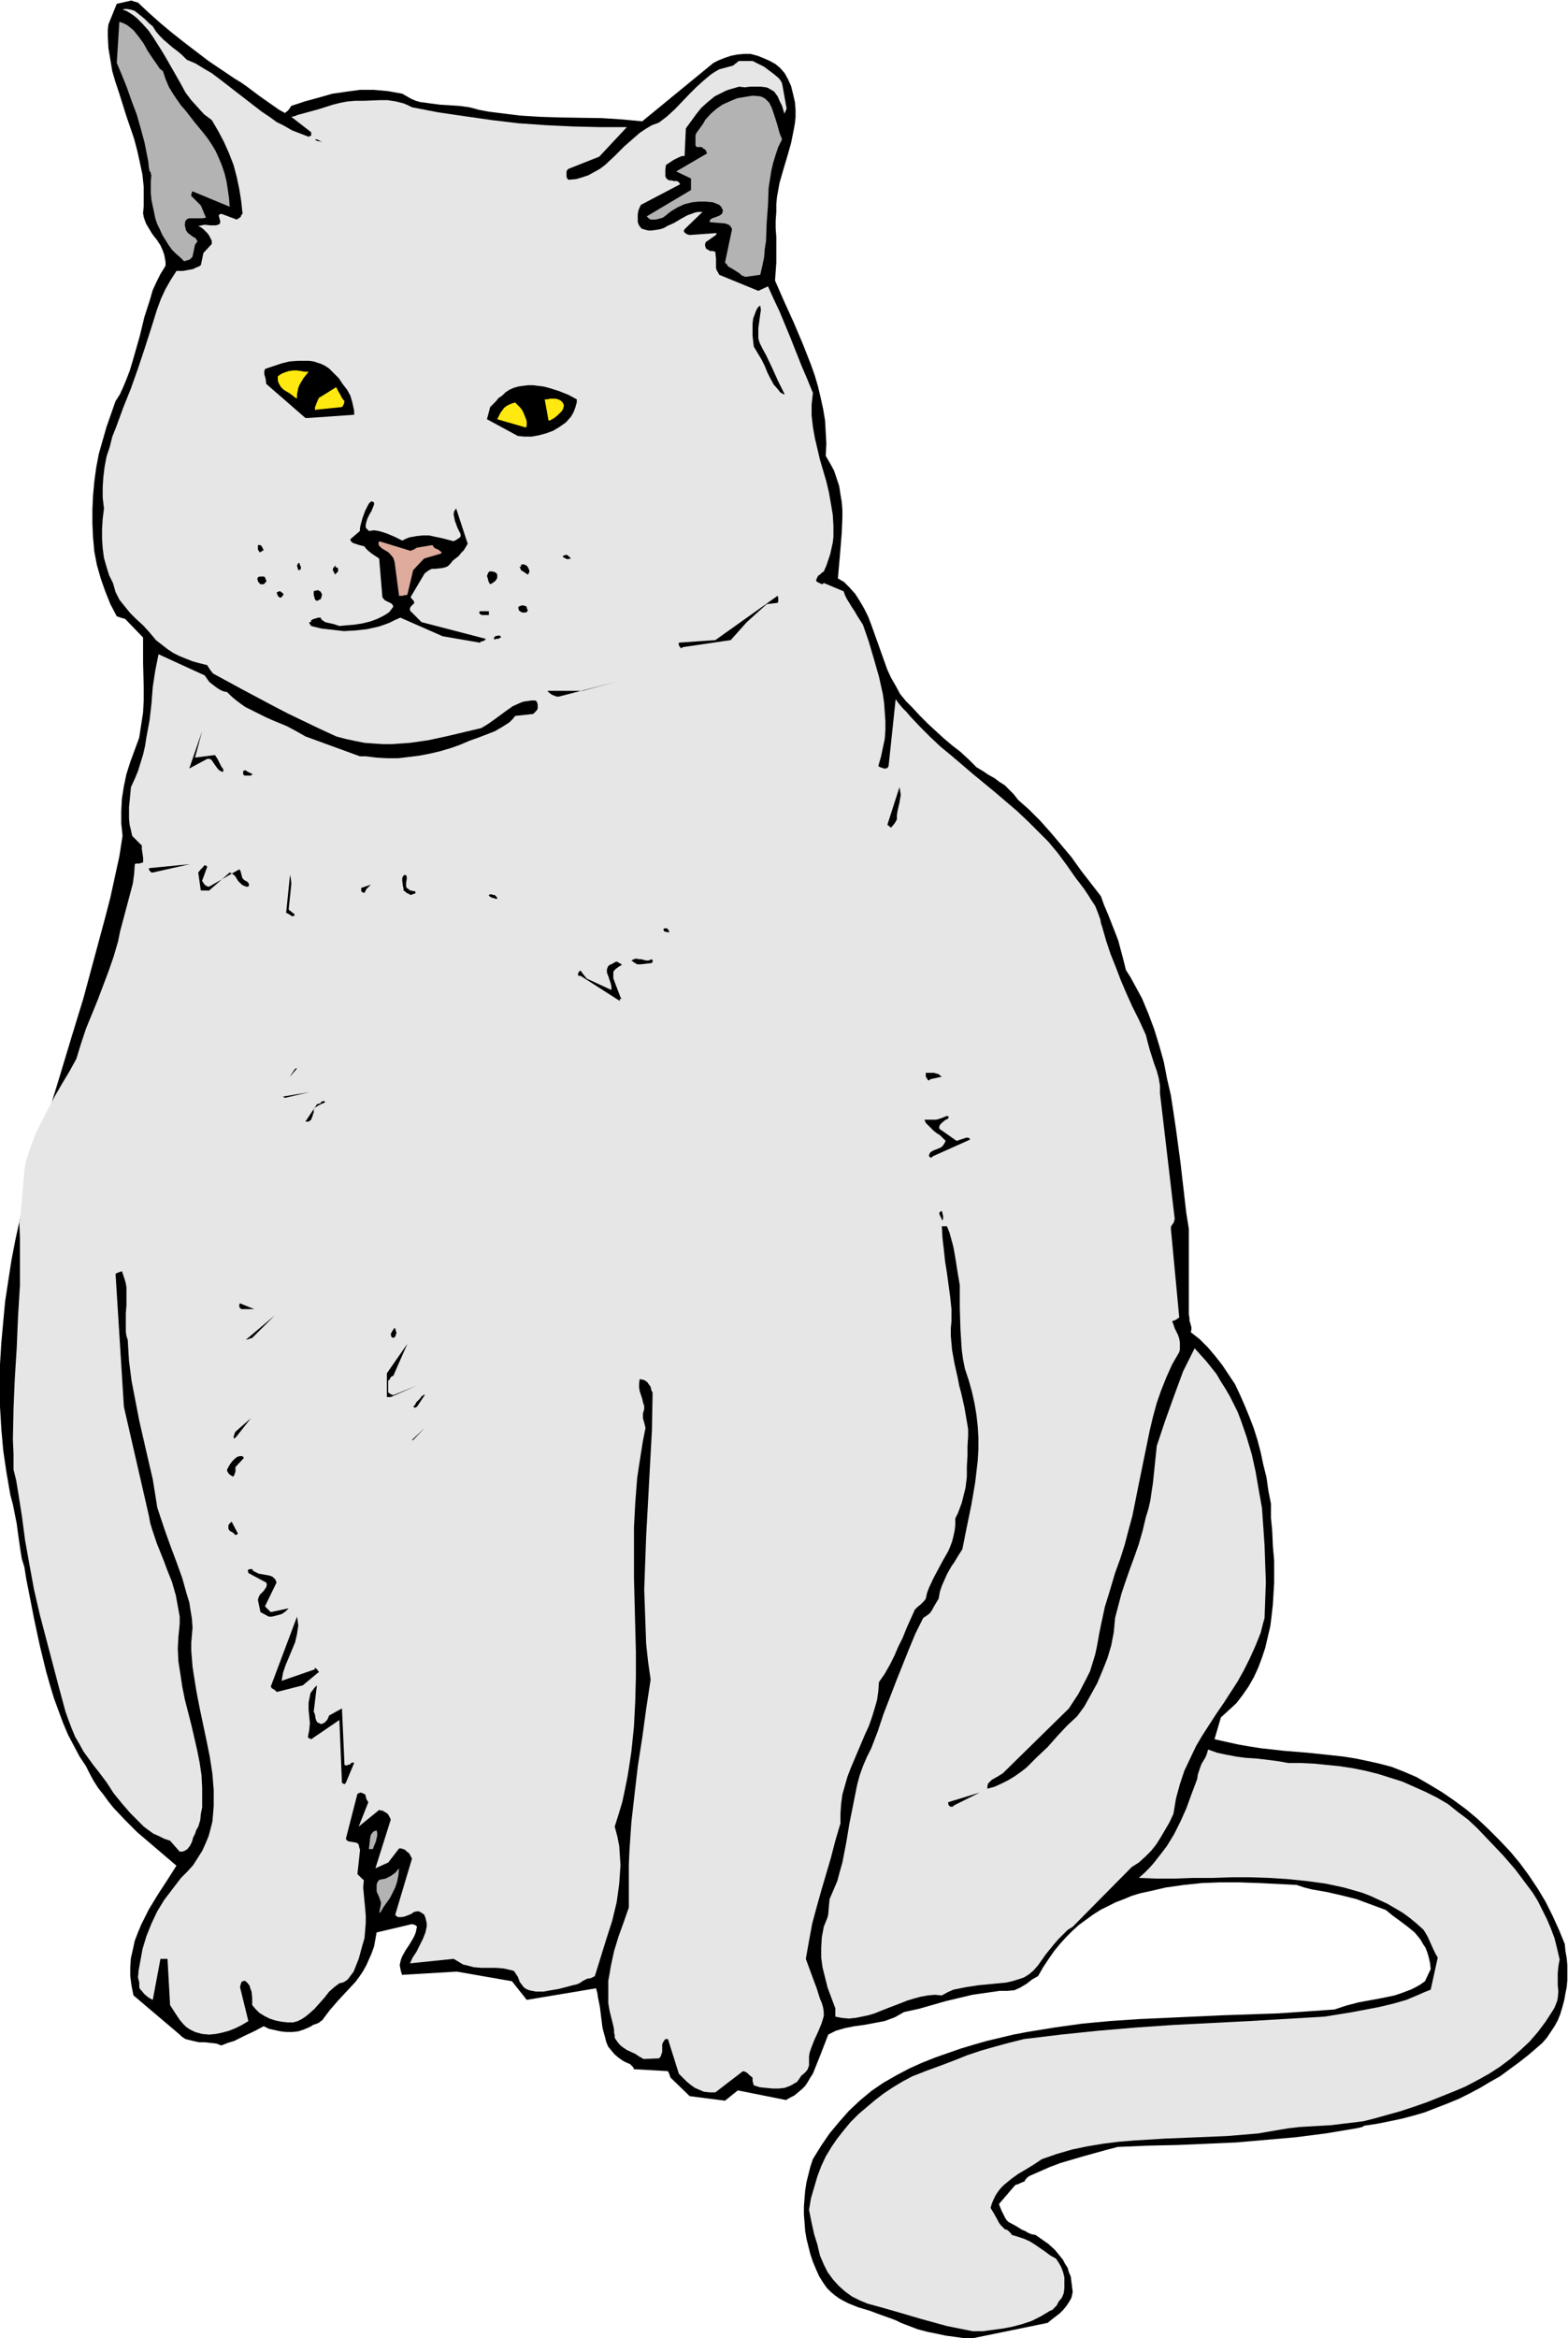 <svg xmlns="http://www.w3.org/2000/svg" fill-rule="evenodd" height="588.515" preserveAspectRatio="none" stroke-linecap="round" viewBox="0 0 2444 3642" width="394.931"><style>.brush1{fill:#000}.pen1{stroke:none}.brush2{fill:#e6e6e6}.brush3{fill:#b3b3b3}.brush5{fill:#ffe910}</style><path class="pen1 brush1" d="m1516 3642 117-24 6-5 13-10 5-5 5-6 4-6 4-7 2-9-1-8-1-8-1-8-3-7-2-7-4-6-3-6-4-5-9-11-10-9-10-7-10-7-6-1-5-2-5-3-5-2-8-5-9-5-4-2-3-3-2-3-2-4-4-8-4-10 24-28 2-2 4-1 4-2 5-2h1v-1l2-3 3-3 3-2 16-7 16-7 16-6 34-10 18-5 18-5 19-5 47-2 46-1 46-2 46-2 46-4 46-4 47-6 24-4 24-4 5-1 4-1 2-1 1-1 20-3 20-4 19-4 19-5 17-5 18-7 18-7 17-7 16-8 17-9 15-9 16-9 15-11 15-11 14-11 14-12 8-7 7-8 6-9 6-9 5-9 4-10 3-10 3-11 2-11 2-10 1-11v-23l-1-11-2-11-1-11-9-22-10-22-11-22-12-20-14-21-14-19-15-18-17-18-17-17-17-16-18-15-19-14-19-13-20-12-19-11-21-9-18-7-19-5-18-4-19-4-19-3-18-2-38-4-37-3-36-4-19-3-17-3-18-4-18-4 10-34 12-11 12-11 10-13 9-13 8-14 7-15 6-16 5-15 4-17 4-17 2-16 2-18 1-17 1-17v-34l-2-23-1-23-2-21v-22l-4-20-3-21-5-20-4-19-5-19-6-19-7-18-7-17-7-16-8-17-10-15-10-15-11-14-11-13-13-13-14-11 1-4v-4l-2-7-1-3v-4l-1-6v-133l-4-25-3-26-6-52-7-52-4-27-4-26-6-26-5-26-7-25-8-26-9-24-10-24-12-22-6-11-7-11-4-16-4-15-4-15-5-13-11-28-6-14-5-14-31-40-15-21-16-19-16-19-17-19-17-17-17-15-7-9-7-7-7-7-8-5-8-6-9-5-9-6-10-6-12-12-13-12-13-10-13-11-12-11-13-12-12-12-12-13-10-10-9-11-7-13-7-12-6-13-5-14-10-28-10-28-5-13-6-12-7-12-7-11-9-10-9-9-4-2-3-2-2-1 2-23 1-11 1-12 2-25 1-24v-12l-1-12-2-12-2-13-4-12-4-12-6-11-7-12 1-19-1-18-1-18-3-18-4-18-4-17-5-17-6-17-13-33-14-33-15-33-14-32 1-14 1-14v-40l-1-13v-13l1-13v-12l1-11 2-11 2-11 6-21 6-20 6-21 4-20 2-11 1-10v-11l-1-12-3-13-3-12-5-11-5-9-7-8-7-6-9-5-9-4-5-2-5-2-11-3h-10l-11 1-10 2-9 3-10 4-8 4-111 91-32-3-31-2-64-1-32-1-32-2-32-4-16-2-16-3-7-2-8-2-15-2-31-2-15-2-15-2-7-2-7-3-7-4-7-4-11-2-11-2-11-1-11-1h-22l-22 3-21 3-21 6-22 6-21 7-4 6-2 2-4 3-9-5-10-7-20-14-20-15-10-7-10-6-40-27-38-29-19-15-18-15-18-16-17-16-4-1-3-1-3-1h-1l-22 5-13 32-1 9v9l1 19 3 18 3 18 5 17 6 18 11 35 12 35 5 19 4 18 4 19 2 19v30l-1 11 1 6 2 6 2 5 3 5 6 10 3 4 4 5 6 9 4 9 2 6 1 5 1 6v6l-8 13-6 12-6 13-4 14-9 28-7 29-8 28-4 14-4 13-5 13-5 12-5 11-7 11-7 20-7 20-6 21-6 21-4 21-3 22-2 22-1 22v22l1 21 2 22 4 21 6 21 7 20 8 20 10 19 6 2 3 1 4 1 28 29v39l1 39v19l-1 20-3 19-3 20-7 19-7 19-6 19-4 19-3 19-1 19v20l1 9 1 10-5 32-7 32-7 32-8 31-17 63-17 63-19 62-19 63-19 62-18 62-16 63-8 32-7 32-6 31-5 32-5 33-3 32-3 33-2 33v66l2 34 3 34 5 34 6 35 4 15 3 15 3 15 2 15 4 28 2 12 4 13 3 19 4 20 8 41 9 42 10 41 6 21 6 20 7 19 7 19 8 19 9 17 9 17 10 15 6 12 6 11 7 11 8 10 8 11 8 10 18 19 19 19 20 17 41 35-14 22-15 23-14 23-6 12-6 12-5 12-5 13-3 14-3 13-1 14v14l2 15 3 15 72 61 3 3 3 2 3 2 4 1 8 2 9 2h9l9 1 9 1 8 3 10-4 10-3 8-4 8-4 15-7 15-8 8 4 9 2 9 2 9 1h10l9-1 9-3 7-3 4-2 3-2 3-1 3-1 4-2 2-2 2-1 12-16 13-15 14-15 13-14 6-8 6-9 5-9 4-9 4-9 4-11 2-11 2-11 55-13 4 1 2 1 2 2-1 4-1 5-2 5-2 4-6 10-6 9-5 9-2 5-1 4-1 5 1 5 1 5 2 6v-1l85-5 86 15 23 29 108-18 2 7 1 7 3 15 2 16 2 16 2 8 2 7 2 8 3 7 5 6 5 6 6 5 7 5 6 3 5 2 3 3 2 2 1 3 53 3 1 2 1 2 2 6 30 29 55 7 20-16 75 15 7-4 6-3 6-5 6-5 5-5 4-6 4-7 4-6 6-15 6-15 12-31 6-3 6-3 7-2 7-2 15-3 15-2 16-3 16-3 8-3 8-3 7-4 7-4 23-5 21-6 21-6 21-5 21-5 21-3 21-3h12l11-1 9-4 10-6 9-7 9-5 8-14 8-12 9-13 9-11 10-11 10-10 10-9 11-8 11-8 11-7 12-6 12-6 13-5 12-5 13-4 14-3 13-3 13-3 28-4 29-3 28-1h30l30 1 59 3 12 4 12 3 23 4 22 5 12 3 12 3 46 17 11 9 11 8 12 9 11 9 5 6 4 5 4 7 4 6 3 8 2 7 2 9 1 9-9 19-7 5-7 4-8 4-8 3-8 3-9 3-19 4-38 7-19 5-9 3-9 3-43 3-44 3-87 3-88 4-44 2-44 3-43 4-43 6-43 7-21 4-21 5-21 5-21 6-20 6-20 7-20 7-20 8-20 9-19 10-21 12-19 13-18 15-17 16-15 17-15 18-13 19-13 21-4 12-3 12-3 12-2 13-1 12-1 13v12l1 13 1 13 2 12 3 12 3 12 4 12 5 12 5 11 7 11 5 7 6 6 6 5 7 5 7 4 8 4 15 6 17 5 16 6 17 6 8 3 8 4 13 5 13 5 15 4 15 3 14 3 15 2 14 2h13z"/><path class="pen1 brush2" d="M1516 3631h16l15-2 15-2 16-3 15-4 15-5 14-7 15-9 3-1 2-2 5-5 3-6 5-6 3-7 1-8v-17l-2-8-3-8-4-7-4-6-9-5-8-6-16-11-8-5-9-4-9-3-10-3-1-2-2-2-3-3-2-1-3-1-3-3-3-3-3-4-2-4-5-9-6-10 2-7 3-7 3-6 4-6 4-5 5-5 11-9 11-8 12-7 13-8 12-8 23-8 24-7 24-5 24-4 24-3 24-2 49-3 49-2 48-2 24-2 24-2 23-4 24-4 17-2 17-1 34-2 16-2 17-2 16-2 16-4 43-12 21-7 20-7 20-8 20-8 19-8 19-10 18-10 17-11 16-12 15-13 15-14 13-15 12-16 11-17 3-5 2-5 2-5 1-5 1-10-1-10v-19l1-10 1-6 1-5-4-17-4-16-6-16-6-14-7-14-7-14-8-13-9-12-9-12-9-12-19-22-41-43-14-13-16-12-15-12-17-10-18-9-18-8-18-8-19-6-19-6-20-5-20-4-20-3-20-2-20-2-20-1h-20l-17-3-16-2-8-1-9-1-16-1-15-2-16-3-14-3-14-5-2 7-2 5-3 5-3 5-2 5-2 6-2 6-1 7-9 24-8 22-9 20-10 20-11 18-6 8-7 9-7 9-7 8-8 8-9 8 27 1h29l28-1h30l30-1h30l30 1 30 2 29 3 29 4 14 3 14 3 14 4 14 4 13 5 13 6 13 6 12 7 12 7 11 8 11 9 11 10 3 5 3 5 5 11 5 11 3 6 3 5-11 50-10 4-9 4-19 8-21 6-21 5-42 8-43 7-118 7-118 6-58 4-59 5-58 6-58 7-24 6-22 6-21 6-21 7-20 8-21 8-22 8-23 9-15 8-15 9-15 10-13 10-13 11-13 11-12 12-10 12-11 14-9 13-9 15-7 15-6 16-5 17-5 17-3 18 2 10 2 10 4 18 5 16 4 17 6 14 6 12 8 11 9 10 10 9 11 8 12 6 12 5 22 6 21 6 41 12 40 11 20 4 20 4z"/><path class="pen1 brush2" d="m1115 3259 43-33 4 1 3 2 3 3 5 4v5l1 4 1 3 9 3 10 1 10 1h10l9-1 8-3 4-2 3-2 4-2 3-4 4-6 6-5 4-5 1-3 1-3v-14l1-6 2-6 5-13 6-13 5-12 2-6 2-7v-6l-1-7-2-7-3-7-5-16-6-16-11-30 5-28 5-27 7-26 7-25 15-51 7-27 8-27v-15l1-15 2-15 4-14 4-14 5-13 11-26 11-26 6-13 5-14 4-13 4-14 2-14 1-14 9-13 8-14 7-14 6-14 7-14 6-15 13-29 4-4 5-4 4-4 2-2 2-3 2-9 3-8 7-15 8-15 7-13 8-14 3-7 3-8 2-8 2-9 1-9v-10l4-8 3-8 3-8 2-8 4-16 2-17v-16l1-16v-15l1-16v-11l-2-12-4-23-5-22-3-11-2-11-5-22-4-22-1-11-1-11v-12l1-11v-19l-2-19-5-37-3-19-2-19-2-17-1-18h8l4 10 3 11 3 11 2 11 2 12 2 13 2 12 2 12v35l1 33 1 16 1 16 2 15 3 15 6 18 5 18 4 18 3 18 2 18 1 17v18l-1 18-2 17-2 17-6 35-7 34-7 35-7 11-6 10-3 4-3 5-5 9-4 9-4 9-3 9-2 11-6 10-5 9-3 4-4 3-3 2-3 2-12 24-10 24-10 25-10 25-20 52-9 27-10 26-7 14-6 14-5 14-4 15-3 15-3 15-6 30-5 30-6 31-4 14-4 15-6 14-6 14-1 11-1 12-1 5-2 5-2 5-2 5-3 16-1 16v16l2 15 4 16 4 16 6 16 6 16v13l10 2 11 1 10-1 10-2 10-2 10-3 20-8 21-8 10-4 10-3 11-3 11-2 11-1 11 1 9-5 9-4 10-2 10-2 20-3 11-1 10-1 21-2 9-2 10-3 9-3 8-5 7-6 7-8 12-17 13-16 7-8 7-7 7-7 8-5 92-93 11-7 10-9 9-9 8-10 7-11 7-12 7-12 6-13 2-12 2-12 3-11 3-11 7-21 9-19 9-19 10-17 22-34 11-16 11-17 11-17 10-18 9-18 9-20 8-20 3-12 3-11 1-28 1-28-1-28-1-29-2-29-2-29-5-28-5-29-6-27-8-27-9-26-5-13-6-12-6-12-7-12-7-11-7-12-8-10-8-10-9-10-9-10-9 18-9 18-7 19-7 19-14 39-13 39-3 29-3 29-2 13-2 14-3 13-4 13-5 21-6 21-7 20-7 19-7 20-6 18-5 19-5 19-1 11-1 11-4 21-6 20-8 20-8 19-10 18-10 18-11 15-16 15-15 16-15 17-17 16-16 16-9 7-10 7-10 6-10 5-11 5-11 3v-4l1-4 3-3 3-3 9-5 8-5 103-101 15-23 12-23 6-12 4-13 4-13 3-14 3-17 3-15 3-14 3-14 8-26 8-27 8-22 7-22 6-23 6-22 9-45 9-44 9-44 5-21 6-22 7-20 8-20 9-20 11-19 1-4v-11l-1-6-2-6-5-10-2-6-2-5 2-1 3-1 3-2 3-2-13-138v-3l1-2 2-3 2-3v-2l1-2-23-196v-12l-2-12-3-11-4-11-7-22-3-11-3-12-10-22-11-22-9-20-9-21-8-21-8-20-7-21-6-21-2-6-1-6-4-11-4-10-6-9-5-8-6-9-6-8-7-9-14-20-14-19-15-18-16-16-16-16-17-16-34-29-17-14-17-14-34-29-17-14-16-15-16-16-16-17-5-6-6-6-6-7-5-7-11 104-1 2-1 1-2 1h-3l-6-2-2-1-1-1 4-14 3-14 3-14 1-14v-14l-1-14-1-14-2-14-6-27-8-28-8-27-9-26-9-14-4-7-4-6-8-13-3-6-2-6-31-13-1 1-1 1-3-1-6-3-1-2 1-3 2-4 4-3 2-2 3-2 4-9 3-9 3-9 2-9 2-9 1-9v-17l-1-17-3-18-3-17-4-17-5-17-5-17-4-17-4-17-3-17-2-18v-17l1-9 1-9-9-22-9-21-17-43-17-41-9-19-9-20-15 7-61-25-2-4-2-3-1-4v-14l-1-9v-2h-1l-3-1h-4l-2-1-3-2h-1l-1-2-1-3v-3l1-3 3-2 10-7 3-2 1-3-42 3-4-1-3-2-1-1-1-1v-2l1-2 28-27h-6l-6 1-5 2-6 2-11 6-5 3-5 3-11 5-5 3-6 2-6 1-7 1h-6l-7-2-3-1-1-1-3-4-2-5v-12l1-6 2-5 2-4 61-32-1-2-2-2-2-1h-5l-3-1h-3l-3-1-1-1-2-2-1-3v-10l1-7 6-4 3-2 3-2 8-4 5-2h4l2-43 8-11 8-11 8-10 10-9 11-9 6-3 6-3 6-3 6-2 7-2 7-2 9 1 8-1h17l8 1 3 1 7 4 3 2 2 3 3 4 3 7 4 8 2 7 2 6v-2l1-2 2-5-7-39-2-4-3-4-7-6-4-3-4-3-8-6-18-9h-21l-2 1-2 2-3 2-2 2-22 6-7 4-6 4-12 10-11 10-11 11-22 23-12 11-13 10-11 4-10 6-9 6-8 7-16 14-15 15-15 14-8 6-9 5-9 5-9 3-10 3-12 1-1-1-1-1-1-3v-8l1-2 2-2 48-19 43-46h-42l-42-1-42-2-43-3-42-5-42-6-41-6-41-8-6-3-7-3-12-3-13-2h-12l-25 1h-13l-12 1-11 2-12 3-22 7-22 6-11 3-5 2-5 1 31 24v5l-2 1-2 1-13-5-13-5-12-7-12-6-11-8-12-8-22-17-22-17-22-17-12-9-12-7-13-8-14-6-7-7-7-6-8-6-14-12-6-6-6-7-5-8-6-5-6-6-6-5-5-4-5-4-6-2-6-1h-4l-3 1 6 2 5 3 6 4 5 4 9 9 9 10 7 10 7 11 7 11 6 10 8 14 8 14 8 14 7 13 9 12 10 11 10 11 12 9 10 17 9 17 8 18 7 18 5 19 4 19 3 19 2 19-1 1-1 1-1 3-3 2-3 2-24-9-3 1-1 1v2l1 2v2l1 2v5l-3 2-4 1h-8l-9-1-5 1-5 1 4 2 4 3 6 6 3 4 2 4 2 4v5l-13 14-4 19-3 2-5 2-4 2-5 1-11 2h-10l-9 14-8 14-7 15-6 16-10 32-10 31-5 15-5 15-11 31-12 30-11 30-6 15-4 16-5 15-3 16-2 16-1 16v16l2 17-2 16-1 16v15l1 15 2 15 4 14 4 13 6 12 2 7 2 7 3 6 3 6 8 10 9 11 9 9 11 10 10 11 10 12 9 7 9 7 9 6 10 5 10 4 10 4 11 3 12 3 1 2 2 3 2 3 4 5 46 25 47 25 23 12 25 12 25 12 26 12 15 4 14 3 15 3 14 1 15 1h14l14-1 14-1 28-4 28-6 55-13 10-6 10-7 19-14 10-7 11-5 5-2 6-1 7-1h6l2 1 1 2 1 3v7l-2 3-2 2-3 3-28 3-4 5-5 5-11 7-12 7-13 5-13 5-14 5-14 6-14 5-17 5-17 4-16 3-16 2-17 2h-16l-17-1-17-2h-9l-85-31-14-8-15-8-17-7-7-3-9-4-16-8-16-8-7-5-8-6-7-6-6-6-5-1-5-2-5-3-4-3-4-3-5-4-7-10-72-33-5 25-4 26-2 26-3 26-5 27-2 13-3 13-4 13-4 13-5 12-6 13-2 21-1 10v18l1 10 2 8 2 9 15 15v6l1 6 1 7v7l-2 1h-1l-3 1h-5l-2 1-1 15-2 15-4 15-4 15-8 30-4 15-3 15-7 24-8 23-17 45-18 44-8 24-7 23-11 20-12 20-11 19-10 19-10 19-10 21-8 21-7 22-2 12-1 12-2 23-2 23-1 12-2 12 1 25v73l-3 49-2 48-3 48-2 47-1 48 1 23v24l2 8 2 8 3 18 3 19 3 19 5 38 7 39 7 38 9 39 10 38 10 38 10 38 10 37 5 14 5 13 5 12 7 12 6 11 8 11 8 11 8 10 12 16 11 17 13 16 13 15 14 14 7 7 8 6 7 5 9 4 8 4 9 3 15 17h4l3-1 2-1 3-2 4-5 3-6 2-7 3-6 2-6 3-5 3-10 1-10 2-10v-30l-1-20-3-20-4-20-9-39-10-39-4-20-3-20-3-19-1-20 1-19 1-10 1-10v-11l-2-11-2-11-2-11-6-21-8-20-4-11-4-10-8-20-7-21-3-10-2-11-39-170-13-207 2-1 2-1 3-1 3-1 2 6 2 6 2 7 1 6v28l-1 13v28l1 7 2 6 1 17 1 16 4 31 6 31 6 31 14 61 7 30 5 31 2 13 4 12 8 24 9 25 9 24 9 25 7 25 4 13 2 13 2 12 1 14-1 12-1 12v12l1 12 1 13 2 13 4 25 5 26 11 52 5 25 4 26 1 13 1 12v25l-1 12-1 12-3 12-3 11-5 12-5 11-7 11-7 11-9 10-10 10-13 17-13 17-11 18-9 19-4 10-4 10-3 10-3 10-2 11-2 11-2 11-1 11 1 4 1 4v7l1 3 2 2 5 6 6 5 7 4 12-64h11l4 72 7 11 8 12 5 6 5 5 6 4 8 4 11 3 11 1 10-1 10-2 11-3 10-4 10-5 10-6-13-53 1-4 1-3 1-2h2l2-1 2 1 3 3 3 4 1 4 2 5 1 10v11l5 6 6 6 8 5 8 4 9 3 10 2 9 1h9l7-2 6-3 6-4 5-4 9-8 8-9 8-9 7-9 8-7 4-3 4-3 5-1 4-2 4-3 3-4 3-4 3-4 4-10 4-10 6-22 3-10 1-12 1-12v-11l-1-12-2-21-1-11 1-12-2-1-2-2-6-6 4-37v-1l-1-3-1-5-2-2-2-1-12-2-3-2-1-2 18-70 2-1 3-1 3 1 2 1h1l1 1 1 3 1 4 1 2 2 3-15 38 32-26 2 1h3l3 2 2 1 3 2 2 3 3 6-24 76 20-9 17-22h3l3 1 3 1 3 3 3 2 2 3 3 6-26 87 1 2 2 1 1 1h6l5-1 10-4 4-3 5-1h2l3 1 3 2 3 2 2 5 1 4 1 5v5l-1 4-1 5-4 10-5 10-5 10-6 9-4 9 68-7 5 3 5 3 5 3 5 1 11 3 12 1h23l12 1 13 3 3 1 2 3 2 3 2 3 3 8 3 4 3 4 4 3 5 2 5 1 5 1h12l11-2 12-2 12-3 11-3 5-1 5-2 3-2 3-2 6-3 6-1 6-3 9-29 9-29 9-28 7-29 2-14 2-15 1-14 1-15-1-15-1-15-3-15-4-15 6-19 6-20 4-19 4-20 3-19 3-20 4-39 2-39 1-38v-39l-1-39-2-77v-78l2-38 3-39 3-20 3-19 3-19 4-20-2-8-2-7v-7l1-4 1-3v-5l-2-6-1-5-2-6-2-6-1-6v-6l1-7 5 1 3 1 4 3 2 3 3 4 1 5 2 4v4l-1 55-3 55-3 55-3 55-2 55-1 28 1 28 1 28 1 28 3 28 4 28-7 46-6 44-7 45-5 43-5 44-3 44-1 22v67l-8 23-8 22-7 23-5 23-2 12-2 11v35l2 12 3 12 3 12 1 6v4l1 4v4l4 6 4 5 5 4 6 4 13 6 6 4 7 4 24-1 2-2 1-2 1-3 1-3v-12l2-4 2-3 1-1h4l17 54 12 12 6 5 7 5 7 3 7 3 9 1h9z"/><path class="pen1 brush3" d="m594 2977 4-7 5-7 5-7 4-8 4-8 3-9 2-10 1-11-6 7-7 5-4 2-4 2-5 1-5 1-3 4-1 4v10l4 9 3 9-3 16 3-3zm-13-97 1-2 1-3 3-7 1-5 1-4v-4l-1-4-3 1h-1l-3 3-2 3-1 4-1 9-1 9h6z"/><path class="pen1 brush1" d="m1487 2812 40-20-49 15v3l1 2 1 1 1 1h4l2-2zm-950-33 2-2 13-31-2-1-2 1h-1l-1 2-4 1-2 1-3-1-4-88-20 11-2 5-2 3-3 3-4 2h-3l-1-1-3-1-2-3-1-3-1-6-1-3-1-2 5-41-4 4-3 4-3 4-1 5-1 5-1 5v11l1 10 1 11-1 11-1 5-1 5v1l1 1 2 1 2 1 44-30 4 98 4 2zm-104-144 39-10 24-20h1v-1l-3-4-1-1-2-1h-1l1 2-52 18 1-6 1-6 4-12 5-12 5-12 5-12 3-13 1-7 1-6-1-7-1-7-41 109 1 1v1l3 2 2 1 3 3h2zm-9-117 8-2 7-2 6-4 5-5-28 6-5-5-2-2-2-2 18-37-1-3-1-2-2-2-2-2-5-2-6-1-11-2-6-3-2-1-2-3h-4l-2 1-1 2 1 1v2l28 15 1 3-1 4-2 3-2 3-3 3-3 3-2 4-1 4 4 19 13 7h5zm-53-129-10-19-2 2-1 1-1 1-1 2v5l1 2 2 2 4 2 4 4 4-2zm-6-91 1-3 1-3v-7l13-14-1-2-2-1h-3l-4 1-4 3-4 4-3 4-3 5-2 4v2l1 2 2 3 3 2 3 2 2-2zm279-55 18-19-20 19h2zm-275-6 22-28-24 21-1 2-2 6 1 3 4-4zm281-46 12-18v-1l-2 1-3 2-2 3-6 6-2 4-3 3 2 1 1 1 1-1 2-1zm-41-15 41-18-37 15-3-1-2-1-1-1-2-1v-19h1l1-1 1-2 2-3 3-1 22-50-32 46v37h6zm-226-89 3-1h1l2-1 4-1 35-35-45 38zm230-3 3-2 1-3 1-3-1-3-1-4h-2l-1 2-2 3-2 4 1 4 1 1 2 1zm-237-45h20l-22-9-1 2v4l2 2 1 1zm1094-140v-5l-1-4-1-4-2 1-2 2v1l1 3 1 2 2 4v2l2-2zm-16-98 58-26-1-2-2-1h-3l-3 1-6 2-6 2-27-19v-3l1-3 2-2 2-2 5-4 3-1 2-3-1-1-2-1-2 1-3 1-2 1-3 1-3 1-4 1h-18l2 5 4 4 4 4 4 4 5 4 5 3 4 4 5 5-2 4-2 3-3 3-7 3-3 1-4 2-3 2-1 2-1 2v1l1 2 1 1h2l2-2zm-973-54 4-3 1-3 1-2 1-4 1-2v-5l2-3 2-1 3-2 6-3 3-1 2-2-2-1h-1l-3 1-2 3h-2l-3 1-18 27h5zm-37-37 39-9-42 7 3 2zm8-33 11-13h-2l-2 2-4 6-2 3-1 2v1-1zm998 4 18-4-3-2-2-2-4-1-3-1h-13v6l2 3 1 2 2 1 2-2zm-484-122v-3h2l1-1h-1l-1-2-11-29v-10l1-2 3-3 4-3 5-3v-1l-2-1-5-3h-2l-2 1-5 3-3 1-2 2-1 2-1 3v5l2 5 2 6 2 6 1 5v5l-39-18-1-2-2-2-3-4-3-4h-1l-1 1-2 3v3l1 1h3l61 39zm33-57 17-2 1-2 1-1h1-1l-1-1-1-2-5 2h-4l-8-2h-4l-3-1-4 1-4 2 3 2 1 1 2 1 3 2h6zm42-50h2v-2l-1-1-2-3h-5l-1 2 1 2 1 1 5 1zm-582-26v-2l-1-1-3-2-2-2-2-1-1-2 4-38v-4l-1-7-1-4-6 59 3 1 3 2 3 2h2l2-1zm314-26h2v-1l-1-2-3-3h-2l-3-1h-2l-2 1v1l1 1 3 2 4 1 3 1zm-127-8 2-1-1-2v-1h-3l-3-1h-2l-2-2-3-2-1-2v-6l1-6v-3l-1-3h-3l-2 2-1 3v4l1 8 1 4v3l3 2 2 2 3 1 1 1 2 1 6-2zm-78-1 3-6 3-3 4-4-15 5v5l2 2h1l2 1zm-251-4h9l32-28 4 2 4 3 2 3 3 5 3 3 3 3 4 2 3 1h3l1-2v-2l-1-2-2-2-4-2-3-3-1-3-1-4-1-4-2-3-47 27h-2l-2-1-3-2-2-3-2-3 8-22-2-2h-3l-1 2-4 4-4 5 4 28h4zm-79-28 58-13-62 6h-1l-1 1v1l1 2 2 2 1 1h2zm1151-70 5-6 2-3 2-4v-6l1-7 3-13 1-6 1-6-1-6-1-6-19 59h1l1 1 2 2 2 1zm-1006-81h8l1-1 2-1-2-1-2-1-4-2-3-2h-2l-2 1v5l1 1 1 1h2zm-35-6v-4l-3-4-3-6-3-6-4-6-31 4 11-41-20 58 28-15h4l3 2 2 3 2 3 5 7 3 3 4 2h2zm523-117 89-23-52 14h-55l3 3 4 3 5 2 3 1h3zm193-77 75-11 25-28 31-28 17-2 1-2v-6l-1-3-97 69-57 4v4l2 3 2 2 2-2zm-314-9h2l2-1 2-1 1-2-100-26-18-18v-4l2-3 2-2 3-3-1-2v-1l-1-1-1-1-1-1-2-3 22-37 4-3 3-2 4-2h5l10-1 5-1 5-2 4-4 4-5 9-7 4-5 4-4 3-5 3-5-18-55-3 4-1 5 1 5 1 5 4 11 5 10v3l-1 2-3 2-3 2-4 2-19-5-10-2-9-2h-10l-10 1-5 1-6 1-5 2-6 3-12-6-12-5-6-2-7-2-7-1-8 1-2-2-2-2-1-2v-3l1-5 2-6 3-6 3-5 2-5 2-5v-3l-1-1-2-1h-1l-3 2-2 3-5 10-4 11-3 11-1 5v4l-15 13 1 3 2 2 2 1 3 1 3 1 3 1 4 1 4 1 2 3 3 3 6 5 12 8 5 60 2 3 2 2 10 5 2 2 1 3-3 4-3 4-4 3-5 3-10 5-11 4-12 3-13 2-12 1-11 1-9-3-9-2-4-1-3-2-3-2-1-3h-4l-3 1-4 1-4 2v2l-1 1h-2v1l1 2 2 3 16 4 18 2 17 2 18-1 18-2 9-2 9-2 9-3 8-3 8-4 9-4 66 29 58 10 2-2zm23-4h4l1-1 3-1-1-2-1-1h-3l-4 1-1 1-1 1v2l1 1h1l1-1z"/><path class="pen1 brush1" d="M755 958h7v-6h-14l-1 2v1l2 2 2 1h4zm61-4h4l1-1 1-1 1-2h-1v-1l-1-2v-2l-2-1-3-1h-3l-5 2v3l1 3 3 2 2 1h2zm-322-18 4-2 2-1 1-3 1-4-1-2-1-2-1-1-2-1-2-1-2 1h-2l-2 1v6l1 3 1 4 3 2zm-55-6 3-4-1-2-3-2-1-1h-2l-2 1-2 1 1 2 1 3 2 2 2 1 2-1z"/><path class="pen1" style="fill:#deab9c" d="M627 928h1l2-1h3l2-1 9-38 17-18 27-8v-2l-1-1-4-3-5-2-2-2-2-3-24 4-2 1-3 2-3 1-2 1-49-15-1 3v2l1 2 1 1 3 3 5 3 5 3 4 4 4 5 1 3 1 3 7 53h5z"/><path class="pen1 brush1" d="m411 910 2-2 1-1 1-1v-2l-1-2-1-3-2-1h-6l-3 1-1 3 1 3 1 2 3 3h5zm357-2 1-1 3-2 2-3 1-2v-5l-1-2-3-2-4-1h-4l-2 2-2 5 1 3 1 4 1 3 2 3 4-2zm-242-17 1-1v-4l-1-2h-2l-1-1v-2h-1v1l-2 2-1 1v4l2 3 1 3 4-4zm299 0v-3l-1-2-1-2-1-2-3-2-3-1h-2l-2 1v3h-2v1l1 1 1 3 3 2 2 1 1 1 2 1 1 1 2 1 2-4zm-358-3 1-1 1-1v-3l-1-2-1-2v-2h-2l-1 2-1 1v1l1 4 1 3h2zm423-18-4-4-1-1-3-1-2 1-3 1 1 2 2 1 2 1 2 1 6-1zm-484-10 3-2 2-1-3-6-2-2h-4v7l2 3v1h2zm401-181 10 1h12l11-2 11-3 11-4 10-6 10-7 8-9 4-7 3-8 1-4 1-3v-5l-13-7-15-6-16-5-8-2-8-1-8-1h-8l-8 1-7 1-7 2-7 3-6 4-5 5-3 2-3 2-4 5-4 4-5 5-5 19 48 26z"/><path class="pen1 brush5" d="m820 666 1-4v-5l-1-4-2-5-2-5-2-4-3-4-4-4-4-4-4 1-5 2-4 2-4 3-3 4-3 4-5 10 45 13zm37-11 7-4 6-5 3-3 3-3 2-4 1-5-2-4-3-3-4-2-4-1h-9l-4 1h-4l6 33h2z"/><path class="pen1 brush1" d="m481 651 71-5v-6l-1-5-2-9-3-10-5-9-7-9-6-9-15-15-6-4-6-3-6-2-6-2-7-1h-18l-13 1-12 3-12 4-12 4-2 1-1 3v5l2 7 1 8 61 53h5z"/><path class="pen1 brush5" d="m494 638 39-4 1-1 1-2 1-2 1-4-4-5-3-6-3-5-3-6-24 15-2 1-1 1-2 4-2 5-1 3-1 2v4l1 1 1-1h1z"/><path class="pen1 brush1" d="m833 633-1-4-2-4-2-4-3-3h-2l-1-1-1 1-1 1v2l1 3 3 3 3 3 3 2 3 1z"/><path class="pen1 brush5" d="M463 620v-6l1-5 1-5 2-5 3-5 3-5 4-5 4-5h-6l-5-1-7-1h-6l-7 1-6 2-5 2-6 4v7l2 5 3 5 4 4 10 6 9 7h2z"/><path class="pen1 brush1" d="m1223 614-10-20-9-20-10-21-5-9-5-10-2-7v-16l1-7 2-15 1-6-1-7-3 2-2 3-2 4-1 3-3 8-1 8v19l1 9 1 8 6 10 6 10 5 10 2 5 2 5 5 10 5 9 7 8 3 4 5 3h2z"/><path class="pen1 brush3" d="m1164 431 21-3 3-13 3-14 1-13 2-13 1-28 2-27 1-27 2-13 2-13 3-13 4-13 4-12 6-12-4-10-3-11-3-10-3-9-3-9-2-4-2-4-3-3-3-3-3-2-5-2-12-1-12 2-12 2-12 5-11 5-10 7-9 8-8 9-2 4-2 3-8 11-2 3-1 3v15l1 2 1 1h7l2 1 2 2h1l2 2 2 5-48 28 23 11v18l-69 41 3 3 3 2h8l4-1 4-1 3-1 3-2 10-8 10-6 11-5 12-3 10-1h11l11 1 5 2 5 2 1 1 2 2 3 6-1 2v2l-2 2-3 2-8 3-3 1-3 2-1 4 24 2 3 1 3 1 3 3 1 2 1 2-11 52 3 3 2 3 7 4 8 5 3 2 3 3 3 1 2 1h3zm-871-26h1l2-1 2-2 2-2 4-19 1-1 1-2 2-2-2-3-1-2-4-2-4-3-4-3-3-4-1-4-1-5 1-6 3-3 3-1h21l5-1-8-19-15-15v-2l1-2v-2l1-1 58 24-1-13-2-14-2-13-3-12-4-12-5-12-5-11-6-10-6-9-7-9-14-17-14-18-7-8-7-10-6-9-6-10-5-12-4-12-5-4-4-6-7-10-8-12-6-11-8-11-4-5-4-5-5-4-5-4-6-3-6-2-4 64 8 19 8 20 7 20 8 21 6 21 6 22 4 20 2 10 1 10 1 5 2 3v3h1l-1 10v19l1 10 2 10 2 9 2 10 3 9 4 8 4 9 5 8 5 8 5 7 6 6 7 6 6 6 6-2z"/><path class="pen1 brush1" d="m500 220-2-1-2-1-3-1h-2l2 2 3 1h3l3 2-2-2z"/></svg>
